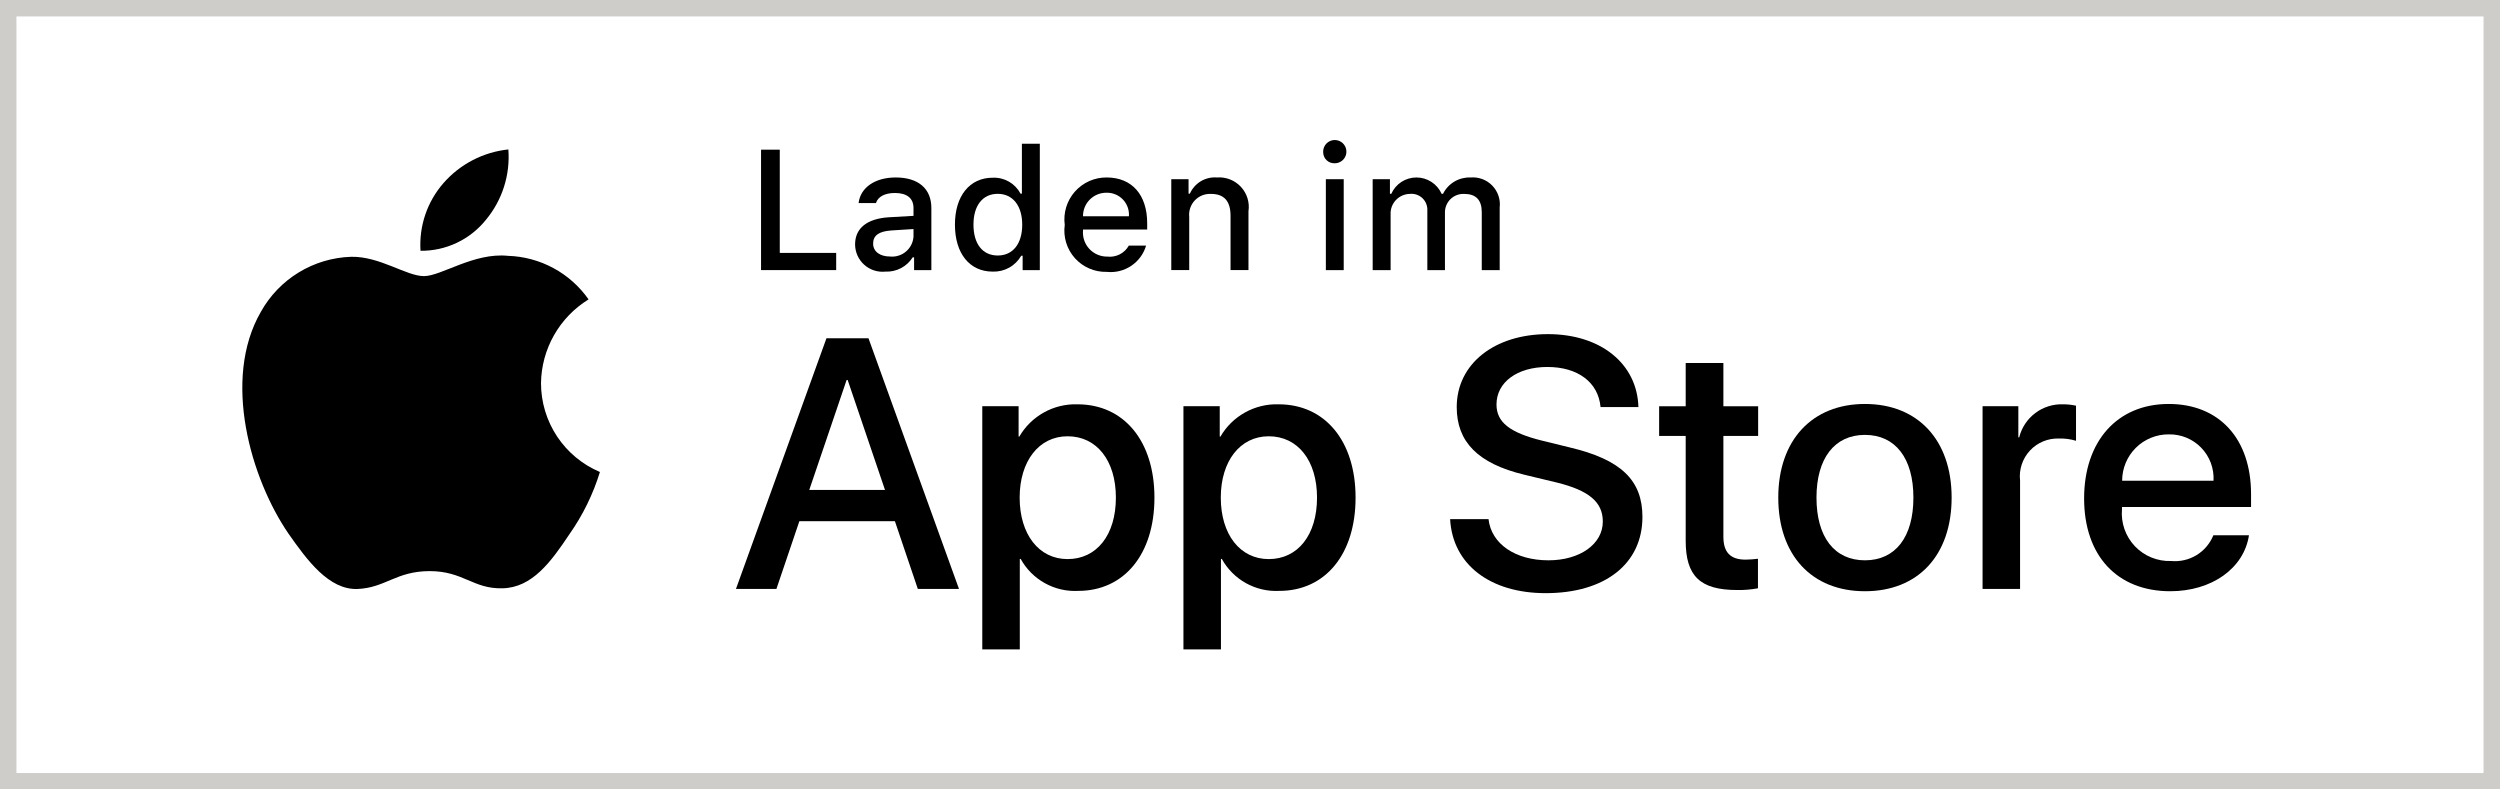 <svg width="152" height="48" viewBox="0 0 152 48" fill="none" xmlns="http://www.w3.org/2000/svg">
<rect x="0" y="0" width="152" height="48" fill="#808080" stroke="none"/>
<rect x="0.5" y="0.5" width="151" height="47" fill="white"/>
<path d="M32.893 23.299C32.906 22.274 33.178 21.27 33.684 20.379C34.189 19.488 34.912 18.74 35.785 18.203C35.23 17.412 34.499 16.76 33.649 16.3C32.798 15.841 31.853 15.585 30.887 15.555C28.826 15.339 26.828 16.788 25.778 16.788C24.707 16.788 23.09 15.577 21.349 15.613C20.223 15.649 19.125 15.976 18.163 16.563C17.201 17.15 16.407 17.976 15.86 18.96C13.486 23.07 15.257 29.109 17.53 32.431C18.668 34.057 19.997 35.874 21.737 35.81C23.439 35.739 24.075 34.724 26.13 34.724C28.165 34.724 28.762 35.81 30.537 35.769C32.363 35.739 33.514 34.135 34.612 32.493C35.429 31.334 36.058 30.053 36.475 28.698C35.414 28.249 34.508 27.498 33.871 26.538C33.234 25.578 32.894 24.451 32.893 23.299Z" fill="black"/>
<path d="M29.54 13.37C30.536 12.174 31.027 10.637 30.908 9.086C29.386 9.246 27.981 9.973 26.971 11.123C26.478 11.684 26.1 12.338 25.859 13.046C25.618 13.754 25.519 14.502 25.568 15.248C26.329 15.256 27.082 15.091 27.77 14.765C28.458 14.44 29.063 13.963 29.54 13.37Z" fill="black"/>
<path d="M54.41 31.689H48.601L47.206 35.808H44.746L50.248 20.568H52.804L58.307 35.808H55.804L54.41 31.689ZM49.203 29.788H53.808L51.538 23.103H51.474L49.203 29.788Z" fill="black"/>
<path d="M70.19 30.255C70.19 33.708 68.342 35.926 65.553 35.926C64.846 35.963 64.144 35.8 63.526 35.456C62.907 35.112 62.398 34.602 62.057 33.982H62.004V39.485H59.723V24.698H61.931V26.547H61.973C62.33 25.93 62.848 25.422 63.471 25.076C64.094 24.73 64.799 24.559 65.511 24.582C68.331 24.582 70.19 26.811 70.19 30.255ZM67.846 30.255C67.846 28.005 66.683 26.526 64.909 26.526C63.167 26.526 61.995 28.036 61.995 30.255C61.995 32.493 63.167 33.993 64.909 33.993C66.683 33.993 67.846 32.525 67.846 30.255Z" fill="black"/>
<path d="M82.419 30.255C82.419 33.707 80.571 35.926 77.782 35.926C77.076 35.963 76.373 35.8 75.755 35.456C75.137 35.112 74.628 34.602 74.286 33.982H74.234V39.485H71.953V24.698H74.16V26.546H74.202C74.559 25.93 75.077 25.422 75.7 25.076C76.323 24.73 77.028 24.559 77.74 24.582C80.56 24.582 82.419 26.811 82.419 30.255ZM80.075 30.255C80.075 28.005 78.912 26.526 77.139 26.526C75.396 26.526 74.224 28.036 74.224 30.255C74.224 32.493 75.396 33.993 77.139 33.993C78.912 33.993 80.075 32.525 80.075 30.255Z" fill="black"/>
<path d="M90.502 31.563C90.671 33.075 92.139 34.067 94.145 34.067C96.068 34.067 97.451 33.075 97.451 31.712C97.451 30.529 96.617 29.821 94.641 29.335L92.666 28.86C89.868 28.183 88.569 26.875 88.569 24.751C88.569 22.122 90.86 20.315 94.114 20.315C97.334 20.315 99.542 22.122 99.616 24.751H97.314C97.176 23.23 95.919 22.312 94.082 22.312C92.245 22.312 90.987 23.241 90.987 24.593C90.987 25.67 91.79 26.304 93.754 26.79L95.434 27.202C98.561 27.941 99.86 29.197 99.86 31.427C99.86 34.278 97.588 36.064 93.976 36.064C90.597 36.064 88.315 34.32 88.167 31.563L90.502 31.563Z" fill="black"/>
<path d="M104.782 22.069V24.699H106.895V26.505H104.782V32.63C104.782 33.582 105.205 34.026 106.134 34.026C106.385 34.021 106.635 34.004 106.884 33.973V35.768C106.466 35.846 106.042 35.881 105.617 35.873C103.368 35.873 102.49 35.029 102.49 32.874V26.505H100.875V24.699H102.49V22.069H104.782Z" fill="black"/>
<path d="M108.119 30.254C108.119 26.758 110.178 24.561 113.388 24.561C116.61 24.561 118.659 26.758 118.659 30.254C118.659 33.76 116.621 35.947 113.388 35.947C110.157 35.947 108.119 33.76 108.119 30.254ZM116.335 30.254C116.335 27.856 115.236 26.441 113.388 26.441C111.54 26.441 110.442 27.867 110.442 30.254C110.442 32.662 111.54 34.067 113.388 34.067C115.236 34.067 116.335 32.662 116.335 30.254Z" fill="black"/>
<path d="M120.54 24.698H122.715V26.59H122.768C122.915 25.999 123.261 25.477 123.748 25.111C124.234 24.746 124.832 24.559 125.44 24.582C125.703 24.581 125.965 24.61 126.222 24.667V26.8C125.89 26.699 125.544 26.652 125.197 26.663C124.866 26.649 124.535 26.708 124.229 26.834C123.922 26.96 123.646 27.151 123.421 27.394C123.195 27.637 123.024 27.926 122.921 28.241C122.817 28.556 122.783 28.89 122.82 29.219V35.809H120.54L120.54 24.698Z" fill="black"/>
<path d="M136.737 32.546C136.43 34.563 134.466 35.947 131.953 35.947C128.721 35.947 126.714 33.782 126.714 30.307C126.714 26.822 128.731 24.561 131.857 24.561C134.931 24.561 136.864 26.673 136.864 30.042V30.824H129.017V30.962C128.98 31.37 129.032 31.782 129.167 32.17C129.302 32.558 129.518 32.912 129.801 33.21C130.084 33.507 130.426 33.741 130.806 33.896C131.187 34.051 131.595 34.124 132.006 34.109C132.545 34.159 133.085 34.034 133.548 33.753C134.01 33.471 134.369 33.048 134.572 32.546L136.737 32.546ZM129.027 29.23H134.582C134.603 28.862 134.547 28.494 134.419 28.149C134.29 27.804 134.092 27.489 133.836 27.224C133.58 26.959 133.272 26.75 132.932 26.61C132.591 26.47 132.225 26.402 131.857 26.41C131.486 26.407 131.117 26.479 130.774 26.62C130.43 26.76 130.118 26.968 129.855 27.23C129.592 27.492 129.383 27.804 129.241 28.147C129.099 28.49 129.026 28.858 129.027 29.23Z" fill="black"/>
<path d="M50.84 16.422H46.272V9.1H47.41V15.377H50.84V16.422Z" fill="black"/>
<path d="M51.989 14.86C51.989 13.865 52.73 13.292 54.044 13.21L55.541 13.124V12.647C55.541 12.063 55.155 11.734 54.41 11.734C53.801 11.734 53.379 11.957 53.258 12.348H52.202C52.314 11.399 53.207 10.79 54.46 10.79C55.846 10.79 56.627 11.48 56.627 12.647V16.423H55.577V15.646H55.491C55.316 15.925 55.07 16.152 54.778 16.304C54.487 16.457 54.16 16.529 53.831 16.514C53.599 16.538 53.365 16.513 53.143 16.441C52.921 16.369 52.717 16.252 52.543 16.096C52.37 15.94 52.231 15.749 52.135 15.537C52.04 15.324 51.99 15.093 51.989 14.86ZM55.541 14.388V13.926L54.192 14.012C53.431 14.063 53.086 14.322 53.086 14.809C53.086 15.306 53.517 15.596 54.11 15.596C54.284 15.614 54.46 15.596 54.627 15.544C54.794 15.493 54.948 15.408 55.082 15.295C55.215 15.183 55.325 15.044 55.404 14.888C55.483 14.732 55.529 14.562 55.541 14.388Z" fill="black"/>
<path d="M58.06 13.657C58.06 11.911 58.958 10.805 60.354 10.805C60.7 10.789 61.043 10.872 61.343 11.043C61.643 11.215 61.888 11.469 62.049 11.774H62.131V8.739H63.221V16.423H62.176V15.55H62.09C61.916 15.853 61.663 16.104 61.357 16.274C61.051 16.444 60.704 16.527 60.354 16.514C58.949 16.514 58.06 15.408 58.06 13.657ZM59.187 13.657C59.187 14.829 59.74 15.535 60.664 15.535C61.583 15.535 62.151 14.819 62.151 13.662C62.151 12.51 61.577 11.785 60.664 11.785C59.746 11.785 59.187 12.495 59.187 13.657Z" fill="black"/>
<path d="M69.683 14.931C69.535 15.436 69.214 15.873 68.776 16.165C68.339 16.457 67.812 16.586 67.289 16.53C66.925 16.539 66.563 16.47 66.229 16.325C65.894 16.181 65.595 15.966 65.352 15.694C65.109 15.423 64.928 15.102 64.822 14.754C64.716 14.405 64.686 14.038 64.736 13.677C64.688 13.315 64.718 12.947 64.824 12.598C64.93 12.249 65.11 11.926 65.351 11.652C65.593 11.379 65.891 11.16 66.224 11.011C66.557 10.862 66.919 10.787 67.284 10.79C68.822 10.79 69.749 11.841 69.749 13.576V13.957H65.847V14.018C65.83 14.22 65.856 14.425 65.922 14.617C65.988 14.809 66.094 14.986 66.233 15.135C66.371 15.284 66.54 15.402 66.727 15.482C66.914 15.563 67.115 15.603 67.319 15.601C67.58 15.632 67.844 15.585 68.078 15.466C68.312 15.347 68.506 15.16 68.634 14.931L69.683 14.931ZM65.847 13.15H68.638C68.652 12.964 68.627 12.778 68.564 12.603C68.502 12.428 68.403 12.268 68.275 12.133C68.147 11.998 67.992 11.892 67.82 11.82C67.649 11.749 67.464 11.714 67.278 11.718C67.089 11.716 66.902 11.751 66.728 11.822C66.553 11.894 66.394 11.999 66.261 12.132C66.127 12.266 66.022 12.425 65.951 12.599C65.88 12.774 65.845 12.961 65.847 13.15Z" fill="black"/>
<path d="M71.214 10.896H72.264V11.774H72.345C72.484 11.459 72.717 11.195 73.012 11.018C73.308 10.842 73.651 10.762 73.994 10.79C74.263 10.769 74.533 10.81 74.784 10.908C75.035 11.007 75.261 11.16 75.445 11.357C75.629 11.555 75.766 11.791 75.846 12.049C75.926 12.306 75.947 12.578 75.907 12.845V16.422H74.817V13.119C74.817 12.231 74.431 11.789 73.624 11.789C73.442 11.781 73.259 11.812 73.09 11.88C72.92 11.949 72.768 12.053 72.642 12.186C72.517 12.319 72.422 12.478 72.364 12.651C72.305 12.824 72.285 13.008 72.305 13.19V16.422H71.214L71.214 10.896Z" fill="black"/>
<path d="M80.45 9.262C80.441 9.121 80.475 8.98 80.548 8.859C80.62 8.737 80.727 8.64 80.856 8.58C80.984 8.52 81.127 8.5 81.267 8.523C81.406 8.545 81.536 8.609 81.639 8.706C81.742 8.803 81.814 8.928 81.844 9.067C81.875 9.205 81.864 9.349 81.812 9.48C81.76 9.612 81.669 9.725 81.552 9.804C81.435 9.884 81.297 9.927 81.156 9.927C81.065 9.931 80.975 9.918 80.89 9.886C80.805 9.855 80.727 9.807 80.661 9.745C80.595 9.683 80.542 9.608 80.506 9.525C80.47 9.442 80.45 9.353 80.45 9.262ZM80.612 10.896H81.698V16.423H80.612V10.896Z" fill="black"/>
<path d="M83.458 10.896H84.508V11.784H84.59C84.721 11.488 84.936 11.237 85.207 11.06C85.479 10.884 85.796 10.79 86.12 10.79C86.444 10.79 86.76 10.884 87.032 11.06C87.304 11.237 87.518 11.488 87.65 11.784H87.736C87.89 11.474 88.131 11.215 88.429 11.039C88.727 10.862 89.07 10.776 89.416 10.79C89.658 10.77 89.902 10.804 90.129 10.89C90.357 10.975 90.562 11.11 90.731 11.285C90.9 11.46 91.028 11.67 91.106 11.9C91.184 12.13 91.21 12.375 91.181 12.616V16.423H90.091V12.901C90.091 12.155 89.735 11.789 89.019 11.789C88.865 11.783 88.712 11.808 88.568 11.864C88.424 11.919 88.293 12.004 88.183 12.113C88.074 12.222 87.988 12.352 87.931 12.495C87.874 12.639 87.848 12.792 87.853 12.946V16.423H86.782V12.794C86.789 12.655 86.765 12.516 86.713 12.387C86.662 12.258 86.582 12.142 86.481 12.046C86.38 11.951 86.259 11.878 86.127 11.834C85.995 11.789 85.855 11.774 85.716 11.789C85.556 11.792 85.399 11.827 85.253 11.892C85.107 11.957 84.975 12.051 84.866 12.168C84.757 12.285 84.673 12.423 84.618 12.573C84.564 12.723 84.54 12.883 84.549 13.043V16.423H83.459L83.458 10.896Z" fill="black"/>
<rect x="0.5" y="0.5" width="151" height="47" stroke="#CECDC9"/>
</svg>

